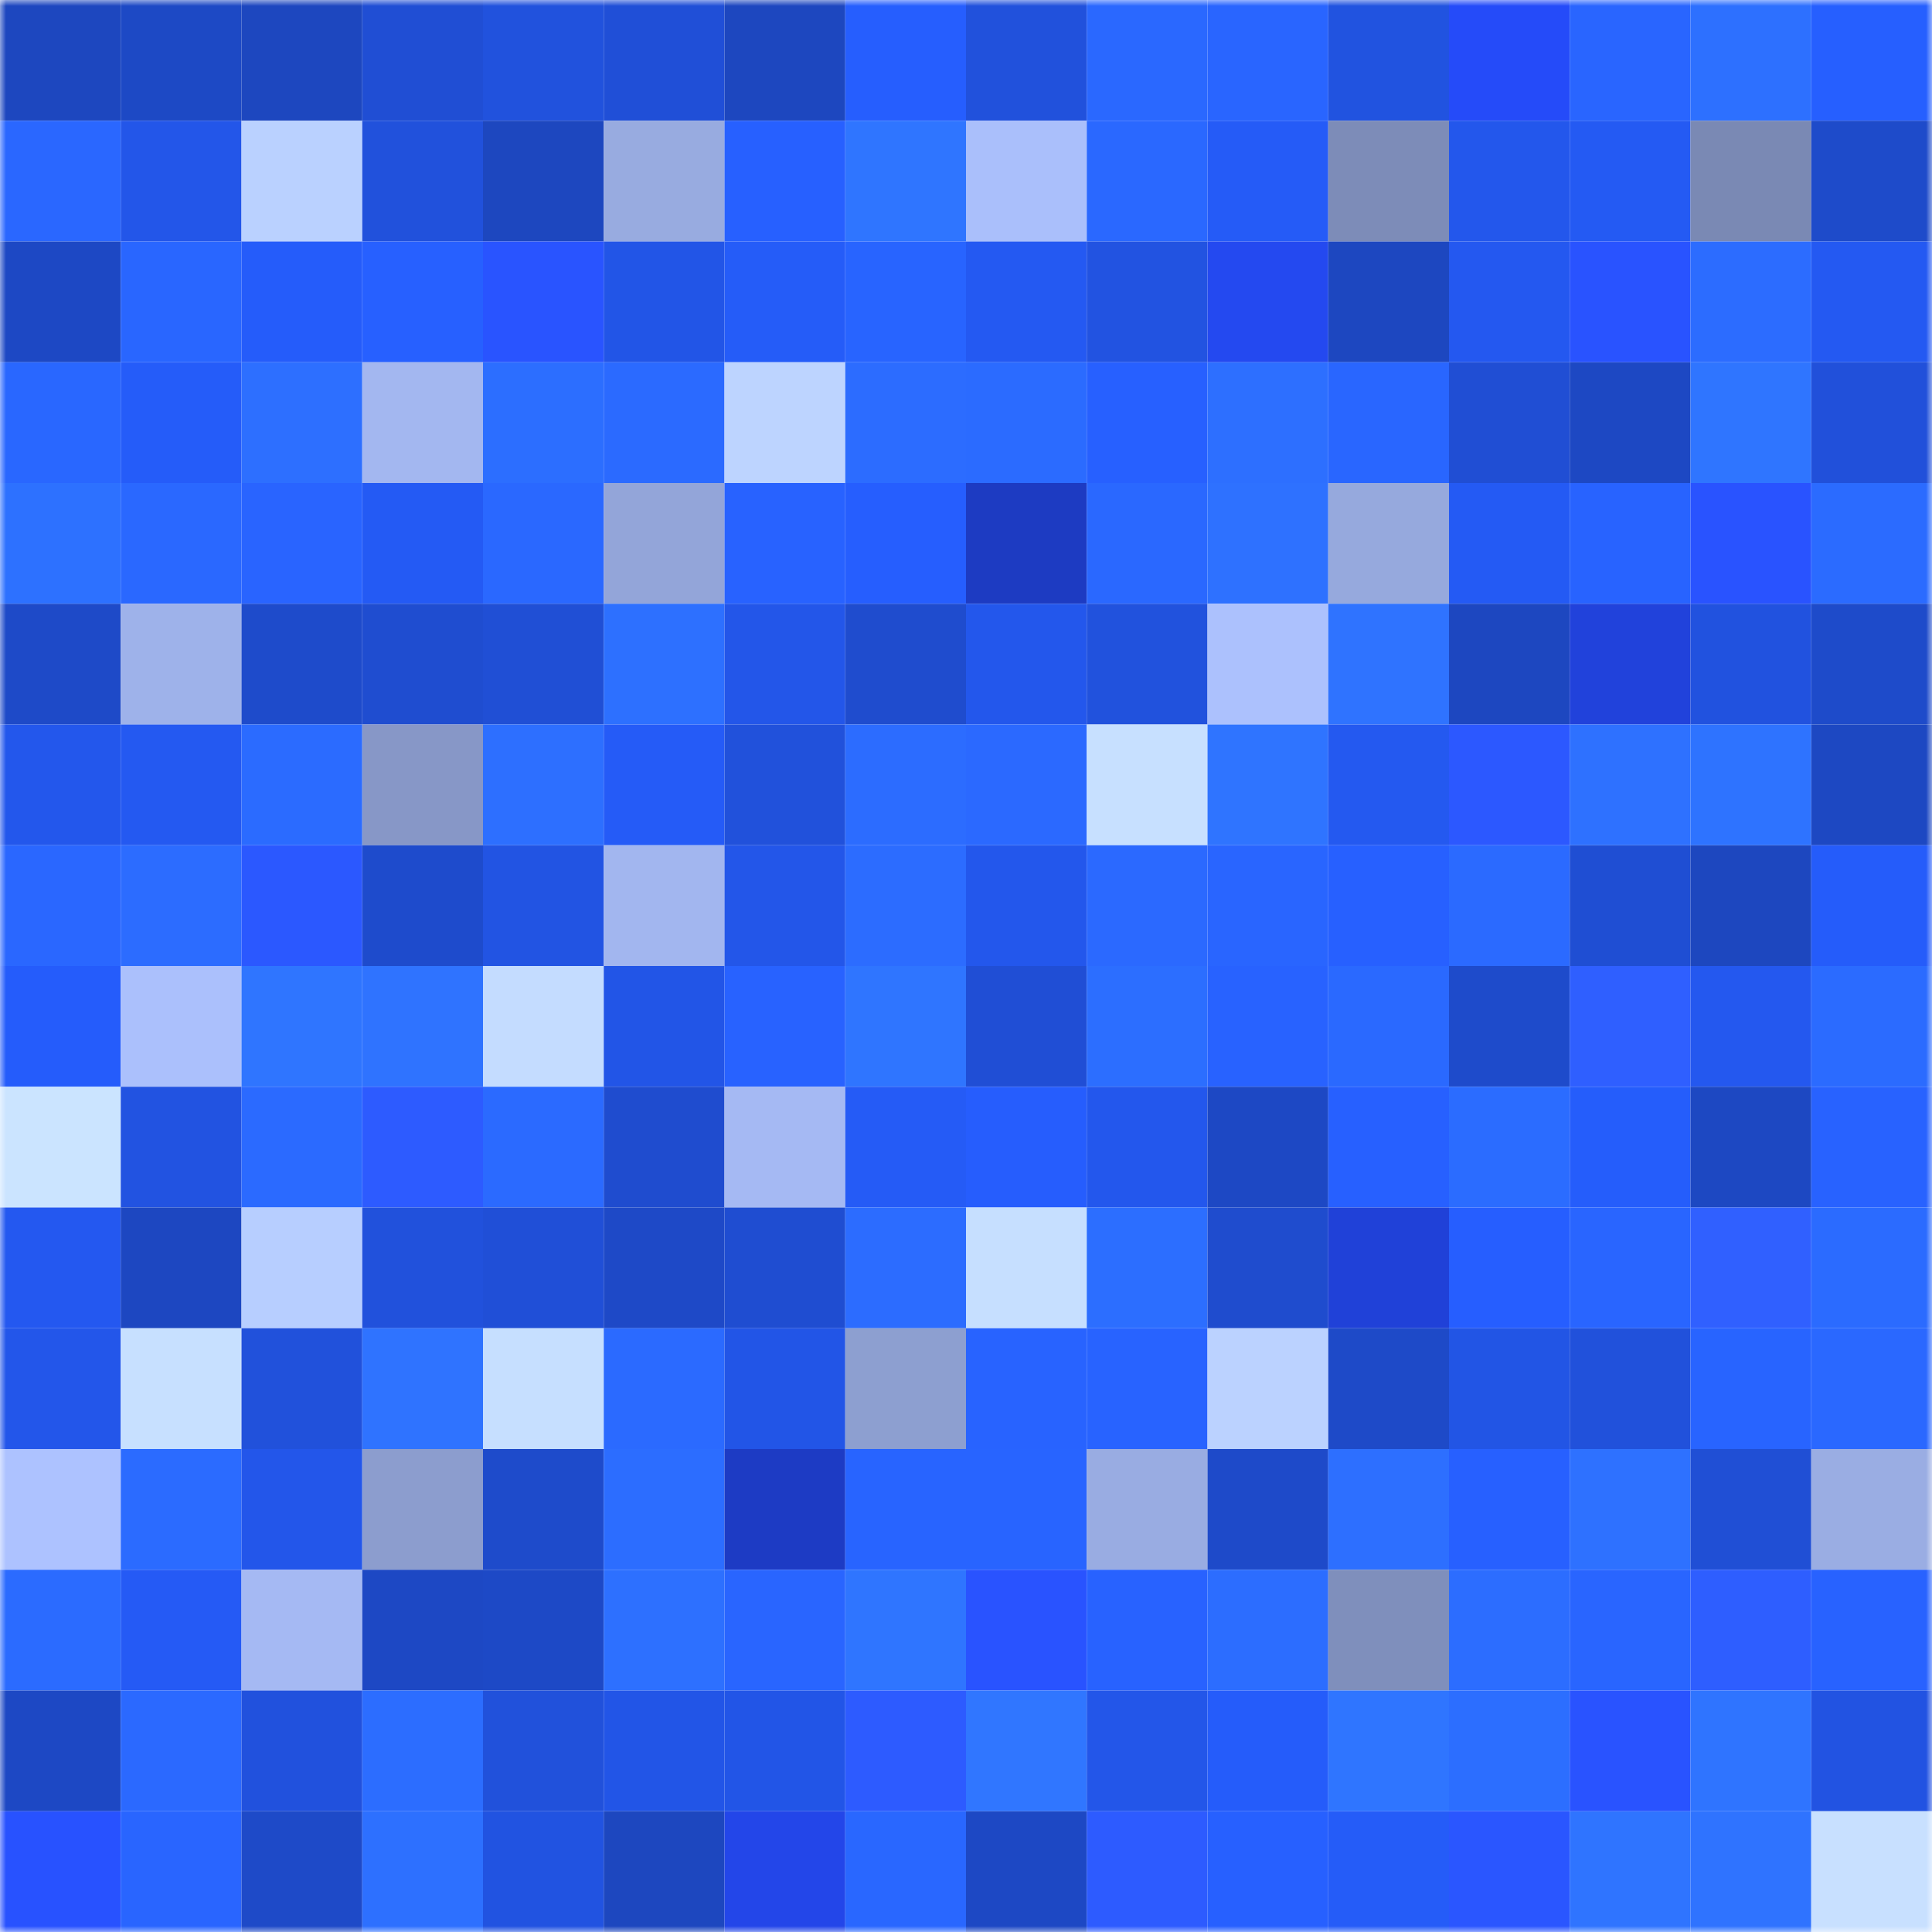 <svg viewBox="0 0 160 160" fill="none" role="img" xmlns="http://www.w3.org/2000/svg" width="240" height="240" name="basenames%2Cajide21.base.eth"><title>basenames,ajide21.base.eth</title><mask id="1171765119" mask-type="alpha" maskUnits="userSpaceOnUse" x="0" y="0" width="160" height="160"><rect width="160" height="160" fill="#FFFFFF"></rect></mask><g mask="url(#1171765119)"><rect x="0" y="0" width="10" height="10" fill="#1d47bf"></rect><rect x="10" y="0" width="10" height="10" fill="#1d49c5"></rect><rect x="20" y="0" width="10" height="10" fill="#1d47bf"></rect><rect x="30" y="0" width="10" height="10" fill="#204ed4"></rect><rect x="40" y="0" width="10" height="10" fill="#2152dd"></rect><rect x="50" y="0" width="10" height="10" fill="#204fd7"></rect><rect x="60" y="0" width="10" height="10" fill="#1d47bf"></rect><rect x="70" y="0" width="10" height="10" fill="#265efe"></rect><rect x="80" y="0" width="10" height="10" fill="#2151dc"></rect><rect x="90" y="0" width="10" height="10" fill="#2a68ff"></rect><rect x="100" y="0" width="10" height="10" fill="#2965ff"></rect><rect x="110" y="0" width="10" height="10" fill="#2153e0"></rect><rect x="120" y="0" width="10" height="10" fill="#254bf9"></rect><rect x="130" y="0" width="10" height="10" fill="#2965ff"></rect><rect x="140" y="0" width="10" height="10" fill="#2d70ff"></rect><rect x="150" y="0" width="10" height="10" fill="#265fff"></rect><rect x="0" y="10" width="10" height="10" fill="#2a67ff"></rect><rect x="10" y="10" width="10" height="10" fill="#2356e9"></rect><rect x="20" y="10" width="10" height="10" fill="#bad1ff"></rect><rect x="30" y="10" width="10" height="10" fill="#2151dc"></rect><rect x="40" y="10" width="10" height="10" fill="#1d47bf"></rect><rect x="50" y="10" width="10" height="10" fill="#98abe0"></rect><rect x="60" y="10" width="10" height="10" fill="#2760ff"></rect><rect x="70" y="10" width="10" height="10" fill="#2f75ff"></rect><rect x="80" y="10" width="10" height="10" fill="#aabffb"></rect><rect x="90" y="10" width="10" height="10" fill="#2a68ff"></rect><rect x="100" y="10" width="10" height="10" fill="#255bf7"></rect><rect x="110" y="10" width="10" height="10" fill="#7d8cb8"></rect><rect x="120" y="10" width="10" height="10" fill="#2357ec"></rect><rect x="130" y="10" width="10" height="10" fill="#245af3"></rect><rect x="140" y="10" width="10" height="10" fill="#7a89b4"></rect><rect x="150" y="10" width="10" height="10" fill="#1e4bca"></rect><rect x="0" y="20" width="10" height="10" fill="#1d48c4"></rect><rect x="10" y="20" width="10" height="10" fill="#2966ff"></rect><rect x="20" y="20" width="10" height="10" fill="#255cfa"></rect><rect x="30" y="20" width="10" height="10" fill="#2760ff"></rect><rect x="40" y="20" width="10" height="10" fill="#2954ff"></rect><rect x="50" y="20" width="10" height="10" fill="#2255e7"></rect><rect x="60" y="20" width="10" height="10" fill="#255cf8"></rect><rect x="70" y="20" width="10" height="10" fill="#2864ff"></rect><rect x="80" y="20" width="10" height="10" fill="#2459f2"></rect><rect x="90" y="20" width="10" height="10" fill="#2253e1"></rect><rect x="100" y="20" width="10" height="10" fill="#2449f0"></rect><rect x="110" y="20" width="10" height="10" fill="#1d47c0"></rect><rect x="120" y="20" width="10" height="10" fill="#2458f0"></rect><rect x="130" y="20" width="10" height="10" fill="#2953ff"></rect><rect x="140" y="20" width="10" height="10" fill="#2c6cff"></rect><rect x="150" y="20" width="10" height="10" fill="#2459f2"></rect><rect x="0" y="30" width="10" height="10" fill="#2967ff"></rect><rect x="10" y="30" width="10" height="10" fill="#255cf9"></rect><rect x="20" y="30" width="10" height="10" fill="#2d6fff"></rect><rect x="30" y="30" width="10" height="10" fill="#a3b7f0"></rect><rect x="40" y="30" width="10" height="10" fill="#2c6eff"></rect><rect x="50" y="30" width="10" height="10" fill="#2b6aff"></rect><rect x="60" y="30" width="10" height="10" fill="#bdd4ff"></rect><rect x="70" y="30" width="10" height="10" fill="#2c6cff"></rect><rect x="80" y="30" width="10" height="10" fill="#2b6bff"></rect><rect x="90" y="30" width="10" height="10" fill="#2760ff"></rect><rect x="100" y="30" width="10" height="10" fill="#2d6fff"></rect><rect x="110" y="30" width="10" height="10" fill="#2966ff"></rect><rect x="120" y="30" width="10" height="10" fill="#204ed4"></rect><rect x="130" y="30" width="10" height="10" fill="#1d48c3"></rect><rect x="140" y="30" width="10" height="10" fill="#2f75ff"></rect><rect x="150" y="30" width="10" height="10" fill="#2150da"></rect><rect x="0" y="40" width="10" height="10" fill="#2d71ff"></rect><rect x="10" y="40" width="10" height="10" fill="#2a68ff"></rect><rect x="20" y="40" width="10" height="10" fill="#2964ff"></rect><rect x="30" y="40" width="10" height="10" fill="#245af4"></rect><rect x="40" y="40" width="10" height="10" fill="#2a68ff"></rect><rect x="50" y="40" width="10" height="10" fill="#93a5d9"></rect><rect x="60" y="40" width="10" height="10" fill="#2862ff"></rect><rect x="70" y="40" width="10" height="10" fill="#265efe"></rect><rect x="80" y="40" width="10" height="10" fill="#1d3bc2"></rect><rect x="90" y="40" width="10" height="10" fill="#2a68ff"></rect><rect x="100" y="40" width="10" height="10" fill="#2e71ff"></rect><rect x="110" y="40" width="10" height="10" fill="#96a9dd"></rect><rect x="120" y="40" width="10" height="10" fill="#245af4"></rect><rect x="130" y="40" width="10" height="10" fill="#2863ff"></rect><rect x="140" y="40" width="10" height="10" fill="#2953ff"></rect><rect x="150" y="40" width="10" height="10" fill="#2b6bff"></rect><rect x="0" y="50" width="10" height="10" fill="#1e4ac8"></rect><rect x="10" y="50" width="10" height="10" fill="#9eb2ea"></rect><rect x="20" y="50" width="10" height="10" fill="#1e4bcb"></rect><rect x="30" y="50" width="10" height="10" fill="#1f4dd0"></rect><rect x="40" y="50" width="10" height="10" fill="#204fd5"></rect><rect x="50" y="50" width="10" height="10" fill="#2d70ff"></rect><rect x="60" y="50" width="10" height="10" fill="#2356e9"></rect><rect x="70" y="50" width="10" height="10" fill="#1f4cce"></rect><rect x="80" y="50" width="10" height="10" fill="#2357ec"></rect><rect x="90" y="50" width="10" height="10" fill="#2152dd"></rect><rect x="100" y="50" width="10" height="10" fill="#acc1fd"></rect><rect x="110" y="50" width="10" height="10" fill="#2f73ff"></rect><rect x="120" y="50" width="10" height="10" fill="#1d47c0"></rect><rect x="130" y="50" width="10" height="10" fill="#2142db"></rect><rect x="140" y="50" width="10" height="10" fill="#2152df"></rect><rect x="150" y="50" width="10" height="10" fill="#1e4bca"></rect><rect x="0" y="60" width="10" height="10" fill="#2357ec"></rect><rect x="10" y="60" width="10" height="10" fill="#2459f1"></rect><rect x="20" y="60" width="10" height="10" fill="#2b6bff"></rect><rect x="30" y="60" width="10" height="10" fill="#8797c7"></rect><rect x="40" y="60" width="10" height="10" fill="#2d6fff"></rect><rect x="50" y="60" width="10" height="10" fill="#255bf7"></rect><rect x="60" y="60" width="10" height="10" fill="#2151db"></rect><rect x="70" y="60" width="10" height="10" fill="#2c6cff"></rect><rect x="80" y="60" width="10" height="10" fill="#2b69ff"></rect><rect x="90" y="60" width="10" height="10" fill="#c7e0ff"></rect><rect x="100" y="60" width="10" height="10" fill="#2f74ff"></rect><rect x="110" y="60" width="10" height="10" fill="#2459f0"></rect><rect x="120" y="60" width="10" height="10" fill="#2c58ff"></rect><rect x="130" y="60" width="10" height="10" fill="#2e71ff"></rect><rect x="140" y="60" width="10" height="10" fill="#2e73ff"></rect><rect x="150" y="60" width="10" height="10" fill="#1d48c2"></rect><rect x="0" y="70" width="10" height="10" fill="#2a67ff"></rect><rect x="10" y="70" width="10" height="10" fill="#2c6cff"></rect><rect x="20" y="70" width="10" height="10" fill="#2b58ff"></rect><rect x="30" y="70" width="10" height="10" fill="#1e4bcc"></rect><rect x="40" y="70" width="10" height="10" fill="#2254e3"></rect><rect x="50" y="70" width="10" height="10" fill="#a2b6ef"></rect><rect x="60" y="70" width="10" height="10" fill="#2356e9"></rect><rect x="70" y="70" width="10" height="10" fill="#2c6cff"></rect><rect x="80" y="70" width="10" height="10" fill="#2357ec"></rect><rect x="90" y="70" width="10" height="10" fill="#2b69ff"></rect><rect x="100" y="70" width="10" height="10" fill="#2965ff"></rect><rect x="110" y="70" width="10" height="10" fill="#2760ff"></rect><rect x="120" y="70" width="10" height="10" fill="#2b6aff"></rect><rect x="130" y="70" width="10" height="10" fill="#1f4ed3"></rect><rect x="140" y="70" width="10" height="10" fill="#1d47bf"></rect><rect x="150" y="70" width="10" height="10" fill="#255cfa"></rect><rect x="0" y="80" width="10" height="10" fill="#255cfb"></rect><rect x="10" y="80" width="10" height="10" fill="#abc0fc"></rect><rect x="20" y="80" width="10" height="10" fill="#2f75ff"></rect><rect x="30" y="80" width="10" height="10" fill="#2f73ff"></rect><rect x="40" y="80" width="10" height="10" fill="#c4dcff"></rect><rect x="50" y="80" width="10" height="10" fill="#2255e7"></rect><rect x="60" y="80" width="10" height="10" fill="#2862ff"></rect><rect x="70" y="80" width="10" height="10" fill="#2f75ff"></rect><rect x="80" y="80" width="10" height="10" fill="#204ed5"></rect><rect x="90" y="80" width="10" height="10" fill="#2c6eff"></rect><rect x="100" y="80" width="10" height="10" fill="#2862ff"></rect><rect x="110" y="80" width="10" height="10" fill="#2a69ff"></rect><rect x="120" y="80" width="10" height="10" fill="#1e4bcb"></rect><rect x="130" y="80" width="10" height="10" fill="#2f5fff"></rect><rect x="140" y="80" width="10" height="10" fill="#2458ef"></rect><rect x="150" y="80" width="10" height="10" fill="#2b6bff"></rect><rect x="0" y="90" width="10" height="10" fill="#cbe4ff"></rect><rect x="10" y="90" width="10" height="10" fill="#2253e1"></rect><rect x="20" y="90" width="10" height="10" fill="#2b6aff"></rect><rect x="30" y="90" width="10" height="10" fill="#2d5bff"></rect><rect x="40" y="90" width="10" height="10" fill="#2b6aff"></rect><rect x="50" y="90" width="10" height="10" fill="#1f4ccf"></rect><rect x="60" y="90" width="10" height="10" fill="#a5b9f3"></rect><rect x="70" y="90" width="10" height="10" fill="#255bf6"></rect><rect x="80" y="90" width="10" height="10" fill="#265dfd"></rect><rect x="90" y="90" width="10" height="10" fill="#2357ed"></rect><rect x="100" y="90" width="10" height="10" fill="#1d48c4"></rect><rect x="110" y="90" width="10" height="10" fill="#2760ff"></rect><rect x="120" y="90" width="10" height="10" fill="#2b6cff"></rect><rect x="130" y="90" width="10" height="10" fill="#255dfb"></rect><rect x="140" y="90" width="10" height="10" fill="#1d48c2"></rect><rect x="150" y="90" width="10" height="10" fill="#2862ff"></rect><rect x="0" y="100" width="10" height="10" fill="#2458f0"></rect><rect x="10" y="100" width="10" height="10" fill="#1d47c1"></rect><rect x="20" y="100" width="10" height="10" fill="#b7ceff"></rect><rect x="30" y="100" width="10" height="10" fill="#2151dc"></rect><rect x="40" y="100" width="10" height="10" fill="#204fd7"></rect><rect x="50" y="100" width="10" height="10" fill="#1e49c7"></rect><rect x="60" y="100" width="10" height="10" fill="#1f4dd1"></rect><rect x="70" y="100" width="10" height="10" fill="#2c6cff"></rect><rect x="80" y="100" width="10" height="10" fill="#c6dfff"></rect><rect x="90" y="100" width="10" height="10" fill="#2c6eff"></rect><rect x="100" y="100" width="10" height="10" fill="#1f4cce"></rect><rect x="110" y="100" width="10" height="10" fill="#2041d8"></rect><rect x="120" y="100" width="10" height="10" fill="#265eff"></rect><rect x="130" y="100" width="10" height="10" fill="#2965ff"></rect><rect x="140" y="100" width="10" height="10" fill="#3060ff"></rect><rect x="150" y="100" width="10" height="10" fill="#2b6bff"></rect><rect x="0" y="110" width="10" height="10" fill="#2356ea"></rect><rect x="10" y="110" width="10" height="10" fill="#c7e0ff"></rect><rect x="20" y="110" width="10" height="10" fill="#2151db"></rect><rect x="30" y="110" width="10" height="10" fill="#2f73ff"></rect><rect x="40" y="110" width="10" height="10" fill="#c6dfff"></rect><rect x="50" y="110" width="10" height="10" fill="#2b6aff"></rect><rect x="60" y="110" width="10" height="10" fill="#2255e7"></rect><rect x="70" y="110" width="10" height="10" fill="#8d9fd0"></rect><rect x="80" y="110" width="10" height="10" fill="#2863ff"></rect><rect x="90" y="110" width="10" height="10" fill="#2863ff"></rect><rect x="100" y="110" width="10" height="10" fill="#bbd2ff"></rect><rect x="110" y="110" width="10" height="10" fill="#1e4ac8"></rect><rect x="120" y="110" width="10" height="10" fill="#2255e5"></rect><rect x="130" y="110" width="10" height="10" fill="#2151db"></rect><rect x="140" y="110" width="10" height="10" fill="#2864ff"></rect><rect x="150" y="110" width="10" height="10" fill="#2a68ff"></rect><rect x="0" y="120" width="10" height="10" fill="#adc2ff"></rect><rect x="10" y="120" width="10" height="10" fill="#2b6bff"></rect><rect x="20" y="120" width="10" height="10" fill="#2356ea"></rect><rect x="30" y="120" width="10" height="10" fill="#8c9dce"></rect><rect x="40" y="120" width="10" height="10" fill="#1e4bcb"></rect><rect x="50" y="120" width="10" height="10" fill="#2c6dff"></rect><rect x="60" y="120" width="10" height="10" fill="#1d3bc4"></rect><rect x="70" y="120" width="10" height="10" fill="#2864ff"></rect><rect x="80" y="120" width="10" height="10" fill="#2864ff"></rect><rect x="90" y="120" width="10" height="10" fill="#99ace2"></rect><rect x="100" y="120" width="10" height="10" fill="#1e4ac9"></rect><rect x="110" y="120" width="10" height="10" fill="#2d6fff"></rect><rect x="120" y="120" width="10" height="10" fill="#2760ff"></rect><rect x="130" y="120" width="10" height="10" fill="#2e71ff"></rect><rect x="140" y="120" width="10" height="10" fill="#204fd5"></rect><rect x="150" y="120" width="10" height="10" fill="#9aade3"></rect><rect x="0" y="130" width="10" height="10" fill="#2b6bff"></rect><rect x="10" y="130" width="10" height="10" fill="#255af5"></rect><rect x="20" y="130" width="10" height="10" fill="#a5b9f3"></rect><rect x="30" y="130" width="10" height="10" fill="#1d48c4"></rect><rect x="40" y="130" width="10" height="10" fill="#1d49c6"></rect><rect x="50" y="130" width="10" height="10" fill="#2d70ff"></rect><rect x="60" y="130" width="10" height="10" fill="#2965ff"></rect><rect x="70" y="130" width="10" height="10" fill="#2f75ff"></rect><rect x="80" y="130" width="10" height="10" fill="#2953ff"></rect><rect x="90" y="130" width="10" height="10" fill="#2862ff"></rect><rect x="100" y="130" width="10" height="10" fill="#2c6dff"></rect><rect x="110" y="130" width="10" height="10" fill="#7f8fbc"></rect><rect x="120" y="130" width="10" height="10" fill="#2c6dff"></rect><rect x="130" y="130" width="10" height="10" fill="#2965ff"></rect><rect x="140" y="130" width="10" height="10" fill="#2e5eff"></rect><rect x="150" y="130" width="10" height="10" fill="#2862ff"></rect><rect x="0" y="140" width="10" height="10" fill="#1d48c4"></rect><rect x="10" y="140" width="10" height="10" fill="#2b69ff"></rect><rect x="20" y="140" width="10" height="10" fill="#2151dd"></rect><rect x="30" y="140" width="10" height="10" fill="#2c6dff"></rect><rect x="40" y="140" width="10" height="10" fill="#2151db"></rect><rect x="50" y="140" width="10" height="10" fill="#2255e7"></rect><rect x="60" y="140" width="10" height="10" fill="#2255e7"></rect><rect x="70" y="140" width="10" height="10" fill="#2d5bff"></rect><rect x="80" y="140" width="10" height="10" fill="#3076ff"></rect><rect x="90" y="140" width="10" height="10" fill="#2356e9"></rect><rect x="100" y="140" width="10" height="10" fill="#255cfa"></rect><rect x="110" y="140" width="10" height="10" fill="#2f75ff"></rect><rect x="120" y="140" width="10" height="10" fill="#2c6eff"></rect><rect x="130" y="140" width="10" height="10" fill="#2953ff"></rect><rect x="140" y="140" width="10" height="10" fill="#2f74ff"></rect><rect x="150" y="140" width="10" height="10" fill="#2253e2"></rect><rect x="0" y="150" width="10" height="10" fill="#2852ff"></rect><rect x="10" y="150" width="10" height="10" fill="#2965ff"></rect><rect x="20" y="150" width="10" height="10" fill="#1e4ac8"></rect><rect x="30" y="150" width="10" height="10" fill="#2d70ff"></rect><rect x="40" y="150" width="10" height="10" fill="#2153e1"></rect><rect x="50" y="150" width="10" height="10" fill="#1d47bf"></rect><rect x="60" y="150" width="10" height="10" fill="#2346e9"></rect><rect x="70" y="150" width="10" height="10" fill="#2967ff"></rect><rect x="80" y="150" width="10" height="10" fill="#1d48c4"></rect><rect x="90" y="150" width="10" height="10" fill="#2d5bff"></rect><rect x="100" y="150" width="10" height="10" fill="#2760ff"></rect><rect x="110" y="150" width="10" height="10" fill="#255cf8"></rect><rect x="120" y="150" width="10" height="10" fill="#2a56ff"></rect><rect x="130" y="150" width="10" height="10" fill="#2f74ff"></rect><rect x="140" y="150" width="10" height="10" fill="#2f73ff"></rect><rect x="150" y="150" width="10" height="10" fill="#c8e0ff"></rect></g></svg>